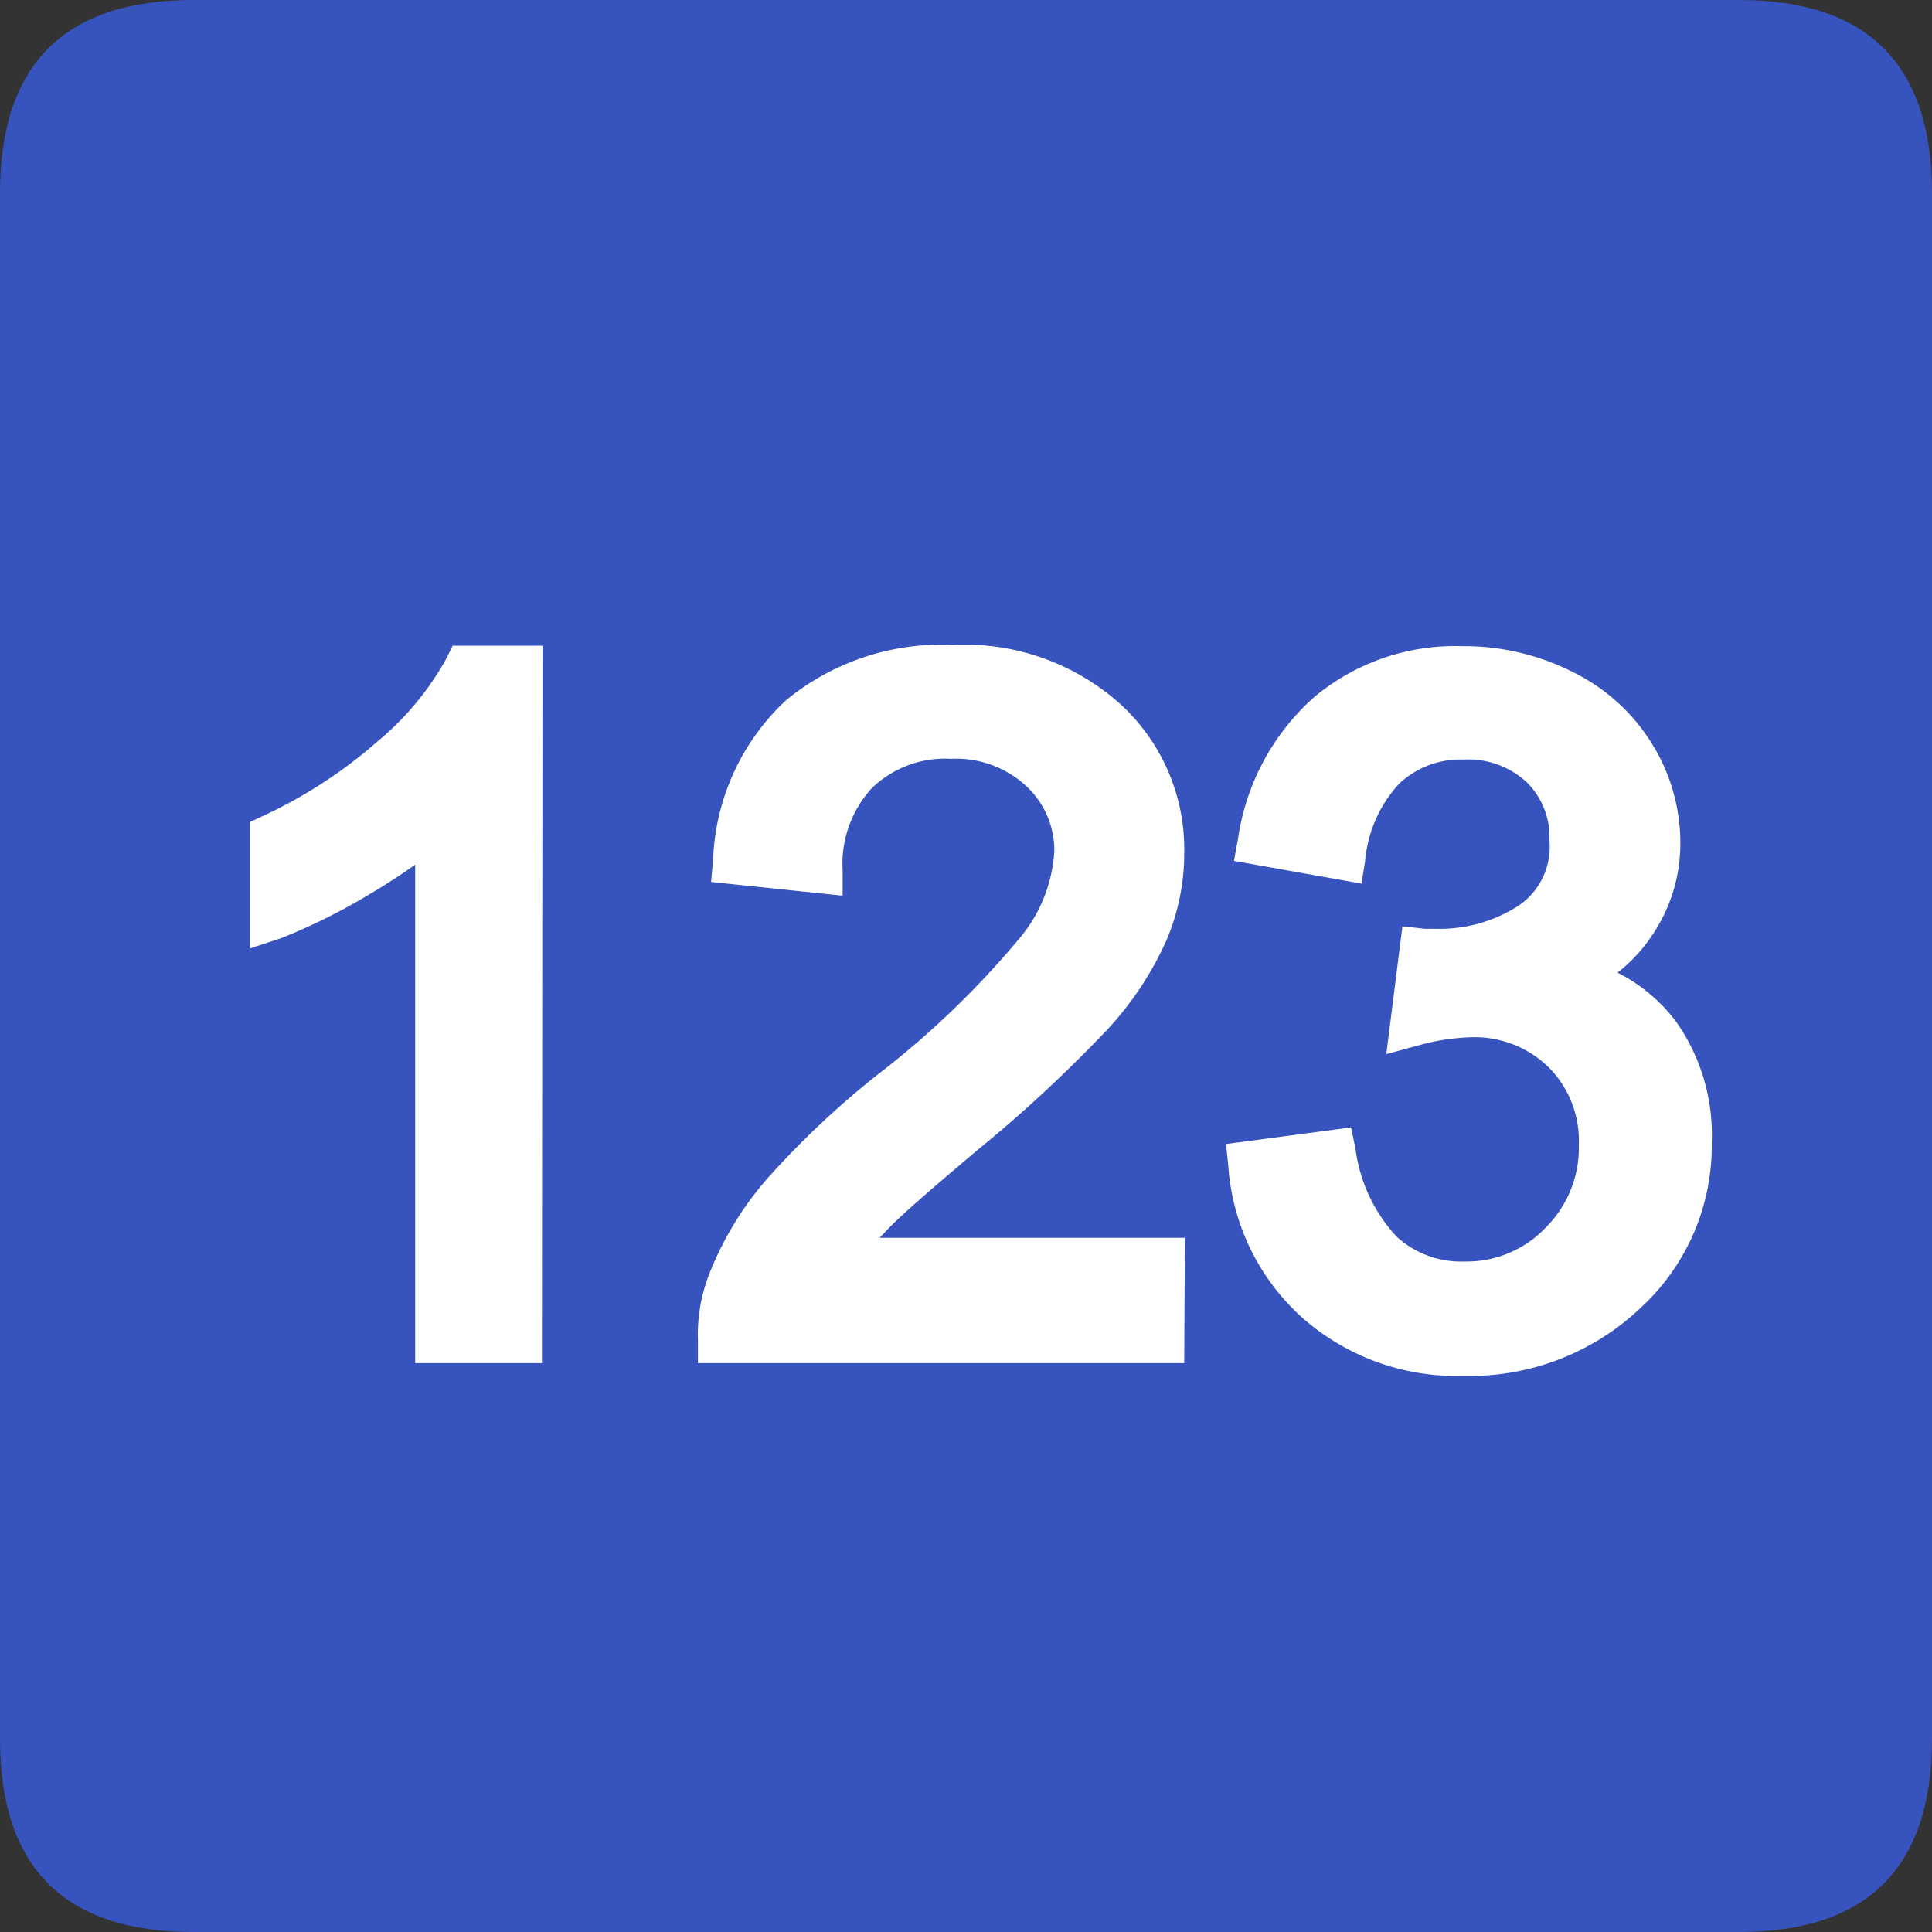 <?xml version="1.0" standalone="no"?><!DOCTYPE svg PUBLIC "-//W3C//DTD SVG 1.1//EN" "http://www.w3.org/Graphics/SVG/1.1/DTD/svg11.dtd"><svg t="1729163060705" class="icon" viewBox="0 0 1024 1024" version="1.1" xmlns="http://www.w3.org/2000/svg" p-id="2573" xmlns:xlink="http://www.w3.org/1999/xlink" width="500" height="500"><rect x="0" y="0" width="1024" height="1024" fill="#333333" stroke="none"/><path d="M0 0m102.4 0l819.2 0q102.4 0 102.4 102.4l0 819.2q0 102.4-102.4 102.4l-819.2 0q-102.4 0-102.4-102.4l0-819.2q0-102.4 102.4-102.4Z" fill="#395BE0" fill-opacity=".8" p-id="2574"></path><path d="M287.283 722.483H220.058v-264.192a321.997 321.997 0 0 1-23.091 15.002c-15.36 9.37-31.488 17.408-48.23 24.064l-16.23 5.325V435.712l6.963-3.277a252.928 252.928 0 0 0 60.928-39.731c14.694-12.186 26.982-27.034 36.198-43.725l3.328-6.758h47.616L287.232 722.432z m340.378 0H369.92v-12.032a88.166 88.166 0 0 1 5.888-34.918c7.27-18.586 17.664-35.738 30.72-50.688 17.92-20.07 37.478-38.554 58.522-55.194a473.856 473.856 0 0 0 75.674-72.755c10.65-12.8 16.947-28.672 18.074-45.312a46.387 46.387 0 0 0-14.848-34.918 54.784 54.784 0 0 0-39.936-14.49 55.91 55.91 0 0 0-41.83 15.462 59.392 59.392 0 0 0-15.565 43.827v13.261L376.883 467.456l1.075-12.083c1.28-32.102 15.155-62.413 38.707-84.275a129.843 129.843 0 0 1 88.371-29.286c32.768-1.638 64.819 9.728 89.139 31.693 21.914 20.275 34.099 48.896 33.485 78.746 0 16.026-3.277 31.898-9.626 46.592a173.568 173.568 0 0 1-30.925 46.643c-21.504 22.63-44.288 43.878-68.454 63.59-25.754 21.709-42.394 36.147-49.357 43.725l-3.072 3.277h161.792l-0.358 66.355z m242.022-29.389a131.43 131.43 0 0 1-93.952 36.147 123.392 123.392 0 0 1-85.658-30.976 119.142 119.142 0 0 1-39.014-79.872l-1.229-12.032 66.253-8.806 2.304 10.957c2.202 17.562 9.83 33.946 21.811 46.899a50.586 50.586 0 0 0 36.147 13.21c16.077 0.307 31.59-6.144 42.752-17.818 11.776-11.622 18.176-27.648 17.715-44.186a55.04 55.04 0 0 0-16.026-40.96 56.013 56.013 0 0 0-41.472-15.872 114.074 114.074 0 0 0-27.546 4.301l-16.998 4.608 8.55-67.738 12.032 1.331h5.632c15.36 0.41 30.566-3.789 43.52-12.032a37.581 37.581 0 0 0 16.742-34.714 40.96 40.96 0 0 0-12.032-30.925 45.67 45.67 0 0 0-33.485-12.032 47.36 47.36 0 0 0-34.099 12.749c-10.394 11.264-16.742 25.651-18.074 40.96l-1.946 12.032-67.584-12.032 2.202-12.032a123.904 123.904 0 0 1 40.346-74.803c21.914-18.278 49.664-27.853 78.182-26.982 20.48-0.205 40.653 4.506 58.88 13.722 17.459 8.55 32.154 21.914 42.291 38.554 9.574 15.616 14.643 33.587 14.694 51.917a86.528 86.528 0 0 1-14.336 48.128 85.504 85.504 0 0 1-18.944 20.736c12.083 6.093 22.579 14.848 30.72 25.549 13.312 18.688 20.07 41.267 19.2 64.205a116.736 116.736 0 0 1-37.581 87.808z" fill="#FFFFFF" p-id="2575"></path></svg>